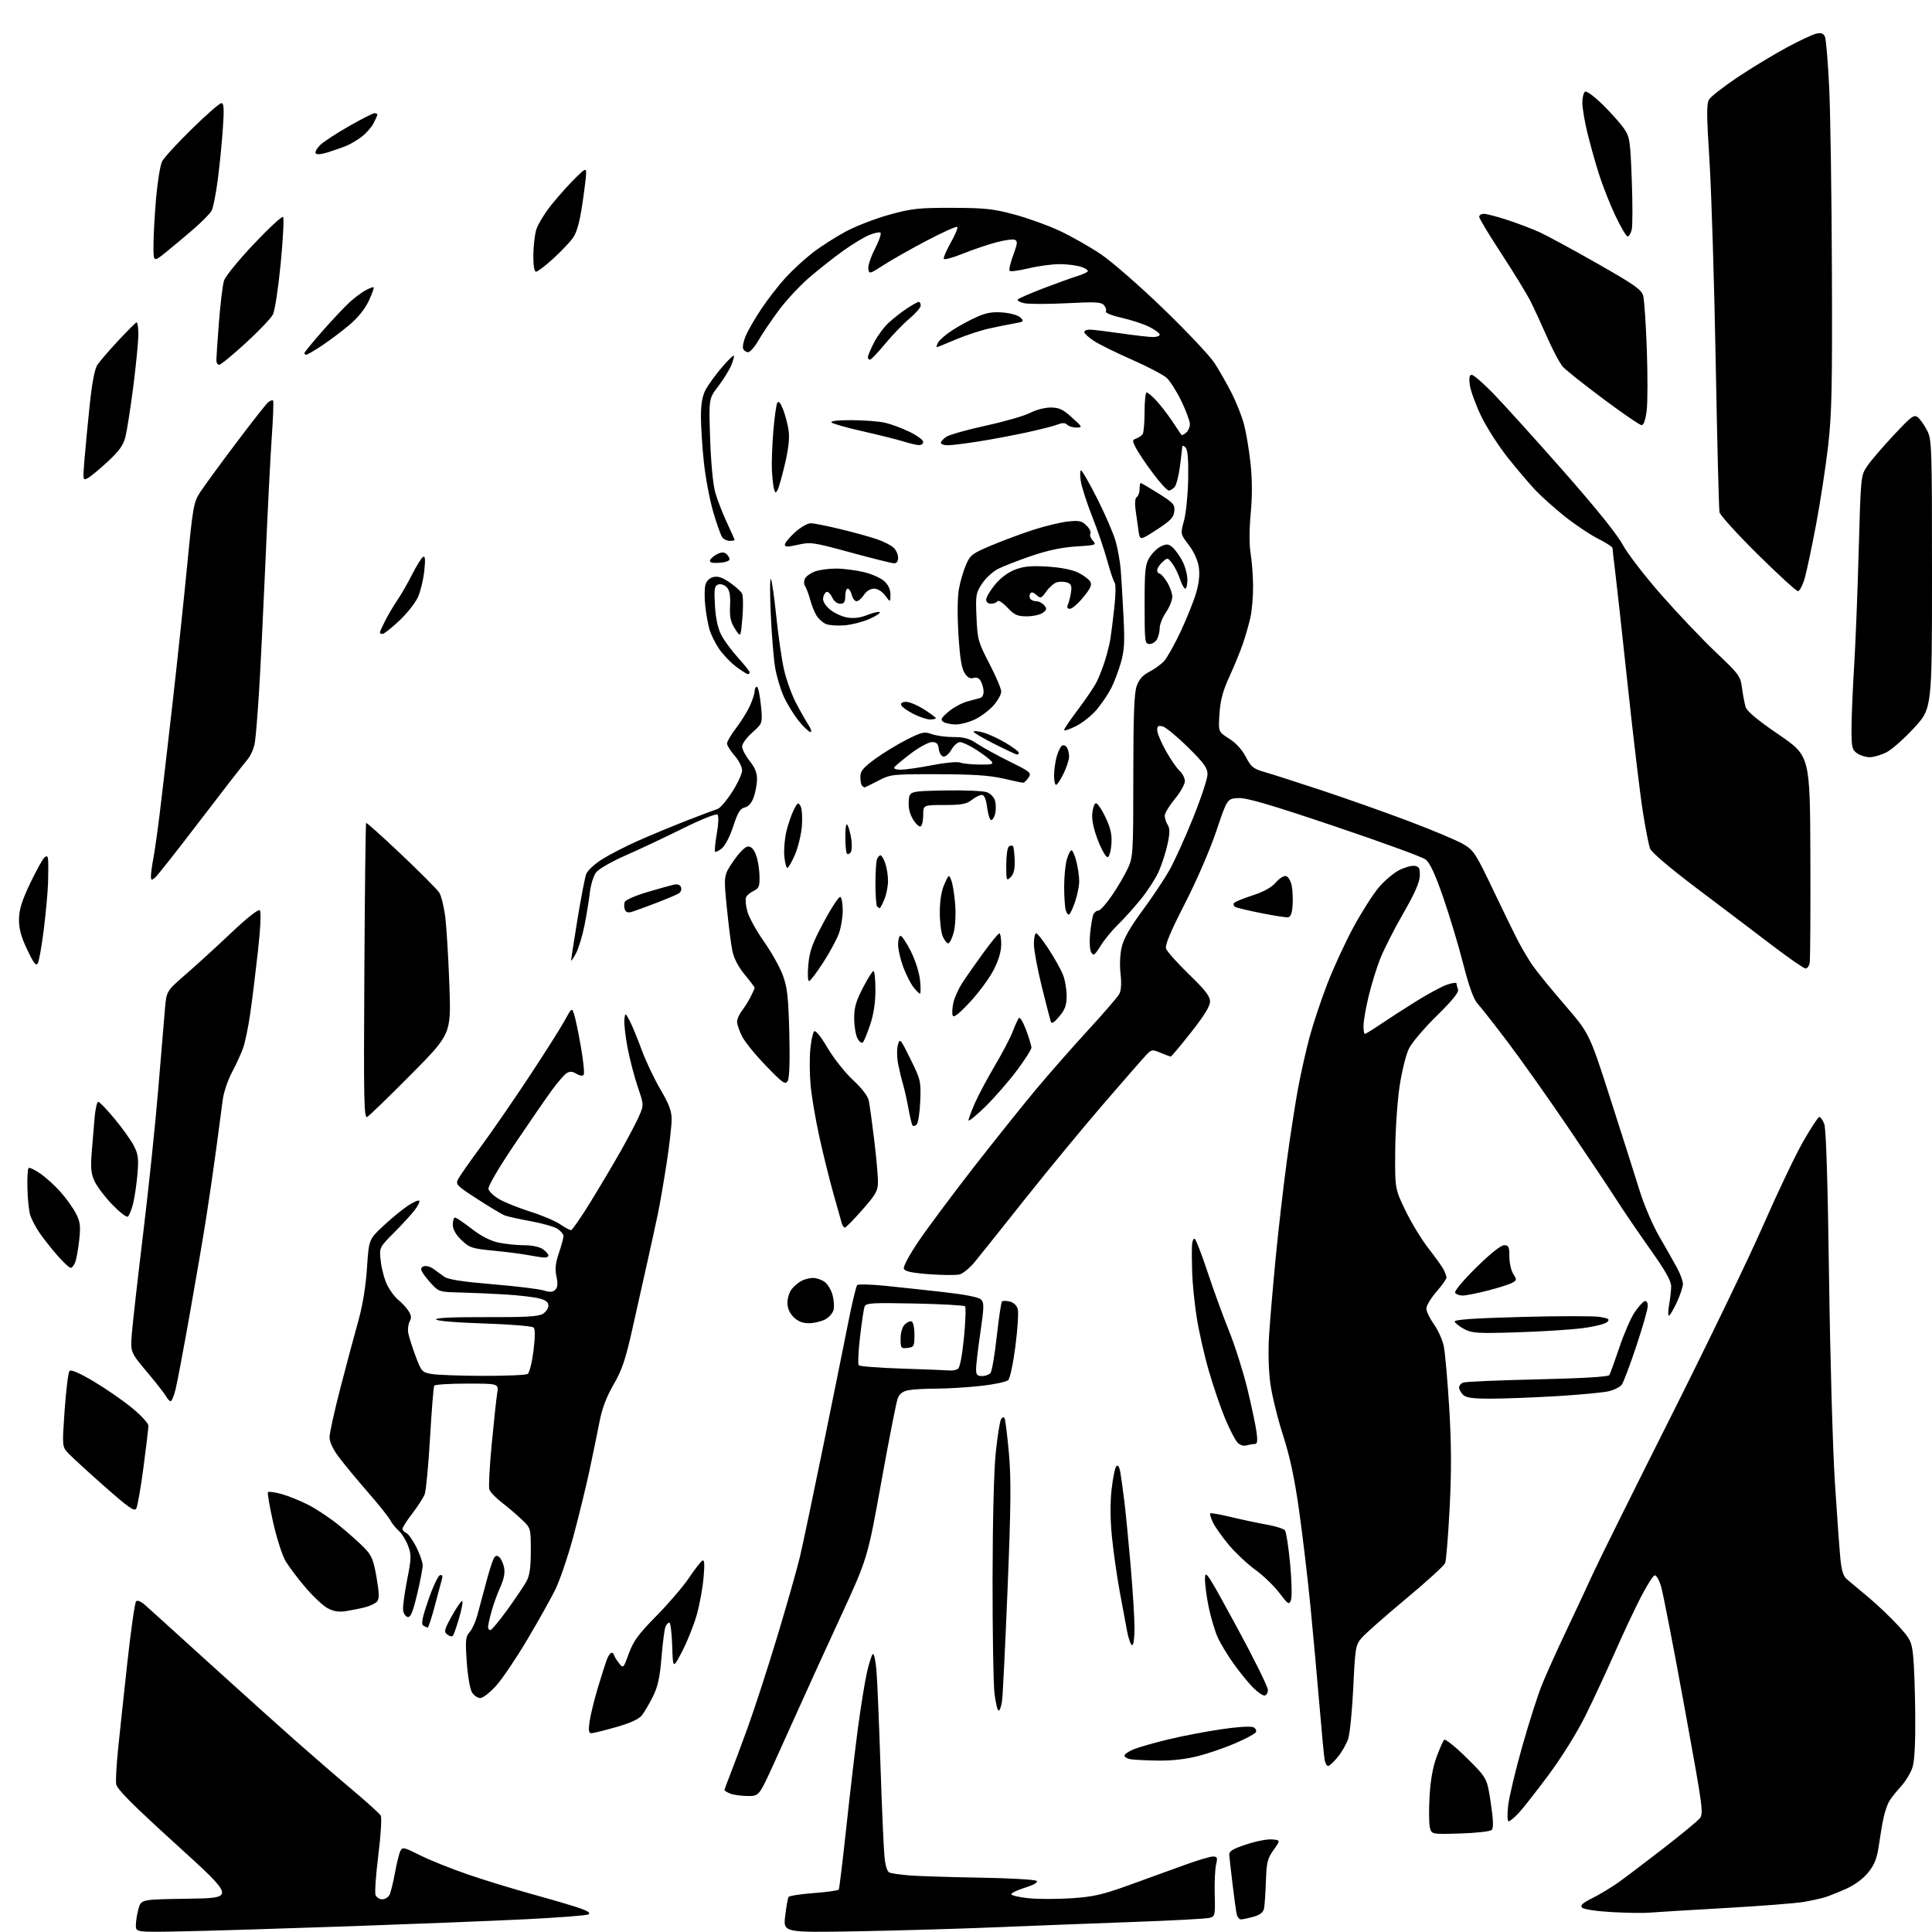 <?xml version="1.0" encoding="UTF-8" standalone="no"?>
<svg 
  version="1.1" 
  xmlns="http://www.w3.org/2000/svg" 
  xmlns:xlink="http://www.w3.org/1999/xlink" 
  xmlns:svg="http://www.w3.org/2000/svg"
  xmlns:rdf="http://www.w3.org/1999/02/22-rdf-syntax-ns#"
  xmlns:cc="http://creativecommons.org/ns#"
  xmlns:dc="http://purl.org/dc/elements/1.1/"
  viewBox="0 0 768 768"
  width="768"
  height="768"
>
<style>svg {background-color: white; }</style>"
<path stroke="none" fill="black" fill-rule="evenodd" d="M73.25,767.73C54.00,768.12 54.00,768.12 54.01,765.31C54.01,763.76 54.48,760.82 55.05,758.77C56.08,755.04 56.08,755.04 74.79,754.77C93.50,754.50 93.50,754.50 70.00,733.15C52.33,717.09 46.42,711.14 46.16,709.15C45.97,707.69 46.31,701.55 46.92,695.50C47.53,689.45 49.19,673.92 50.61,661.00C52.03,648.08 53.60,637.08 54.09,636.56C54.63,635.99 56.03,636.58 57.70,638.06C59.19,639.40 62.46,642.34 64.96,644.60C67.46,646.85 77.64,656.08 87.58,665.10C97.53,674.12 111.03,686.25 117.58,692.05C124.14,697.85 134.22,706.58 140.00,711.44C145.78,716.31 150.88,720.93 151.34,721.71C151.81,722.51 151.40,729.31 150.40,737.36C149.42,745.18 148.92,752.35 149.28,753.29C149.64,754.23 150.84,755.00 151.93,755.00C153.03,755.00 154.34,754.21 154.83,753.25C155.33,752.29 156.30,748.35 157.00,744.50C157.70,740.65 158.67,736.71 159.17,735.75C159.99,734.16 160.65,734.30 166.93,737.47C170.71,739.37 179.13,742.76 185.65,745.01C192.17,747.26 204.03,750.90 212.00,753.09C219.97,755.29 228.47,757.80 230.89,758.68C233.89,759.77 234.84,760.50 233.89,761.02C233.12,761.43 221.93,762.29 209.00,762.93C196.07,763.57 164.57,764.82 139.00,765.72C113.42,766.61 83.84,767.52 73.25,767.73zM340.41,767.73C311.33,768.23 311.33,768.23 312.13,761.57C312.57,757.91 313.17,754.54 313.45,754.08C313.74,753.62 318.25,752.92 323.48,752.53C328.72,752.13 333.19,751.51 333.42,751.14C333.65,750.76 335.02,739.44 336.47,725.98C337.91,712.52 340.00,694.75 341.10,686.50C342.21,678.25 343.80,668.47 344.63,664.76C345.47,661.05 346.53,657.79 346.99,657.51C347.45,657.22 348.09,660.25 348.42,664.24C348.74,668.23 349.46,685.23 350.01,702.00C350.57,718.77 351.28,735.05 351.60,738.18C351.96,741.74 352.71,744.06 353.60,744.40C354.38,744.70 357.83,745.19 361.26,745.49C364.69,745.79 377.32,746.19 389.32,746.39C401.33,746.59 411.57,747.17 412.09,747.69C412.67,748.27 410.95,749.28 407.51,750.36C404.48,751.32 402.00,752.49 402.00,752.97C402.00,753.45 405.01,754.16 408.68,754.56C412.35,754.95 420.03,754.97 425.73,754.60C434.44,754.04 438.06,753.23 448.30,749.55C455.01,747.14 464.91,743.55 470.29,741.58C475.68,739.61 481.00,738.00 482.12,738.00C483.91,738.00 484.07,738.40 483.40,741.25C482.98,743.04 482.75,748.38 482.87,753.12C483.09,761.36 483.00,761.77 480.80,762.38C479.54,762.73 465.90,763.46 450.50,764.01C435.10,764.56 410.57,765.51 396.00,766.12C381.43,766.72 356.41,767.45 340.41,767.73zM493.27,762.99C492.59,763.00 491.83,761.99 491.57,760.75C491.31,759.51 490.59,754.23 489.96,749.00C489.33,743.77 488.75,738.60 488.66,737.50C488.53,735.87 489.78,735.07 495.39,733.20C499.18,731.93 503.80,731.03 505.66,731.20C509.03,731.50 509.03,731.50 506.27,735.38C503.84,738.78 503.47,740.31 503.21,747.88C503.06,752.62 502.72,757.49 502.46,758.71C502.13,760.23 500.83,761.23 498.24,761.95C496.18,762.52 493.95,762.99 493.27,762.99zM655.50,760.32C653.30,760.52 646.68,760.41 640.80,760.09C634.74,759.76 629.59,758.99 628.93,758.33C628.03,757.43 629.02,756.52 633.13,754.46C636.08,752.97 640.75,750.15 643.50,748.18C646.25,746.22 654.12,740.25 661.00,734.92C667.88,729.58 674.36,724.27 675.41,723.10C677.30,721.01 677.24,720.52 669.55,678.29C665.27,654.82 661.12,633.42 660.33,630.74C659.48,627.89 658.39,626.03 657.69,626.25C657.04,626.46 654.55,630.43 652.16,635.07C649.77,639.70 645.14,649.58 641.87,657.00C638.61,664.42 633.38,675.67 630.25,681.98C626.89,688.76 620.90,698.39 615.64,705.48C610.73,712.09 605.34,718.96 603.66,720.75C601.98,722.54 600.20,724.00 599.71,724.00C599.19,724.00 599.11,721.32 599.52,717.75C599.91,714.31 602.41,703.80 605.07,694.38C607.74,684.97 611.25,673.94 612.89,669.88C614.52,665.82 618.85,656.20 622.50,648.50C626.15,640.80 630.99,630.45 633.25,625.50C635.51,620.55 649.36,592.65 664.01,563.50C678.67,534.35 695.29,499.93 700.94,487.00C706.60,474.07 713.73,459.11 716.80,453.75C719.87,448.39 722.76,444.00 723.22,444.00C723.67,444.00 724.55,445.24 725.16,446.75C725.90,448.58 726.54,469.00 727.07,507.50C727.50,539.40 728.55,576.30 729.41,589.50C730.26,602.70 731.25,616.37 731.61,619.87C732.08,624.53 732.80,626.68 734.28,627.87C735.39,628.77 739.27,632.01 742.90,635.08C746.53,638.15 751.83,643.21 754.67,646.33C759.42,651.53 759.89,652.49 760.51,658.24C760.88,661.68 761.25,672.15 761.34,681.50C761.44,692.62 761.07,699.88 760.26,702.50C759.58,704.70 757.45,708.21 755.53,710.29C753.60,712.38 751.49,715.08 750.84,716.29C750.18,717.51 749.25,720.30 748.76,722.50C748.27,724.70 747.44,729.58 746.91,733.34C746.16,738.67 745.23,741.08 742.72,744.24C740.71,746.76 737.43,749.22 734.00,750.77C730.98,752.13 727.15,753.66 725.50,754.17C723.85,754.68 720.02,755.53 717.00,756.05C713.98,756.58 699.80,757.68 685.50,758.49C671.20,759.30 657.70,760.13 655.50,760.32zM580.49,728.84C569.08,729.17 569.08,729.17 568.40,726.46C568.03,724.98 567.97,719.43 568.27,714.13C568.62,707.81 569.57,702.43 571.03,698.50C572.25,695.20 573.61,692.10 574.06,691.61C574.51,691.12 578.49,694.30 583.00,698.76C591.12,706.79 591.12,706.79 592.59,716.57C593.63,723.54 593.75,726.66 592.98,727.42C592.38,728.02 586.85,728.65 580.49,728.84zM297.11,713.94C294.57,713.90 291.49,713.47 290.25,712.97C289.01,712.47 288.00,711.84 288.00,711.57C288.00,711.30 288.95,708.69 290.11,705.79C291.27,702.88 294.43,694.42 297.13,687.00C299.83,679.58 305.17,663.15 308.99,650.50C312.81,637.85 316.85,623.63 317.97,618.90C319.09,614.16 323.17,594.81 327.03,575.90C330.90,556.98 335.39,534.78 337.01,526.57C338.63,518.36 340.31,511.29 340.74,510.86C341.16,510.44 346.01,510.54 351.51,511.09C357.00,511.65 367.57,512.78 375.00,513.62C383.57,514.58 389.03,515.65 389.96,516.56C391.24,517.81 391.21,519.44 389.71,529.74C388.76,536.21 387.99,542.74 388.00,544.25C388.00,546.48 388.45,547.00 390.38,547.00C391.69,547.00 393.21,546.44 393.76,545.75C394.31,545.06 395.43,538.53 396.23,531.23C397.04,523.94 397.97,517.69 398.30,517.36C398.64,517.03 400.05,517.05 401.44,517.40C403.01,517.79 404.20,518.97 404.59,520.49C404.93,521.85 404.50,528.45 403.64,535.16C402.78,541.86 401.50,547.92 400.79,548.61C400.08,549.30 395.13,550.35 389.79,550.93C384.45,551.52 376.52,552.00 372.16,552.00C367.81,552.00 362.81,552.29 361.05,552.64C358.84,553.08 357.54,554.09 356.85,555.89C356.30,557.33 353.38,572.23 350.35,589.00C344.85,619.50 344.85,619.50 334.01,643.00C328.05,655.92 320.96,671.45 318.26,677.50C315.55,683.55 310.73,694.24 307.53,701.25C301.71,714.00 301.71,714.00 297.11,713.94zM527.95,702.00C527.45,702.00 526.84,700.99 526.59,699.75C526.35,698.51 525.41,688.73 524.51,678.00C523.61,667.27 521.99,649.50 520.92,638.50C519.84,627.50 517.82,610.40 516.42,600.50C514.61,587.67 512.77,579.05 510.02,570.50C507.89,563.90 505.62,554.67 504.98,550.00C504.28,544.87 504.08,537.34 504.47,531.00C504.83,525.23 506.00,511.42 507.07,500.32C508.14,489.22 510.16,471.67 511.56,461.32C512.97,450.97 515.01,437.78 516.11,432.00C517.20,426.23 519.23,417.28 520.61,412.13C522.00,406.97 525.15,397.52 527.61,391.13C530.08,384.73 534.78,374.55 538.06,368.50C541.34,362.45 545.87,355.35 548.12,352.72C550.37,350.08 554.00,347.02 556.18,345.91C558.37,344.79 561.13,344.02 562.33,344.19C564.13,344.45 564.48,345.12 564.39,348.18C564.32,350.75 562.33,355.25 557.76,363.18C554.18,369.40 550.07,377.49 548.63,381.15C547.19,384.80 545.12,391.55 544.02,396.15C542.92,400.74 542.01,405.96 542.01,407.75C542.00,409.54 542.25,411.00 542.55,411.00C542.86,411.00 545.67,409.27 548.80,407.15C551.94,405.03 558.27,400.94 562.89,398.06C567.50,395.17 573.01,392.20 575.14,391.45C577.26,390.70 579.00,390.48 579.00,390.96C579.00,391.44 579.27,392.53 579.59,393.37C579.99,394.41 577.28,397.76 571.22,403.71C566.29,408.54 561.30,414.39 560.13,416.71C558.95,419.04 557.28,425.70 556.37,431.71C555.47,437.64 554.68,449.25 554.62,457.50C554.50,472.50 554.50,472.50 558.66,481.15C560.95,485.91 565.04,492.66 567.77,496.15C570.49,499.64 573.23,503.48 573.86,504.68C574.49,505.89 575.00,507.32 575.00,507.87C575.00,508.43 573.20,510.96 571.00,513.50C568.80,516.04 567.00,519.03 567.00,520.15C567.00,521.26 568.33,524.05 569.96,526.34C571.59,528.63 573.36,532.52 573.90,535.00C574.43,537.48 575.41,548.50 576.08,559.50C576.96,574.16 577.01,584.84 576.25,599.50C575.69,610.50 574.88,620.34 574.46,621.36C574.04,622.39 566.95,628.85 558.69,635.72C550.44,642.60 542.57,649.55 541.21,651.16C538.88,653.93 538.69,655.07 537.95,670.80C537.51,679.99 536.60,689.17 535.92,691.21C535.24,693.25 533.38,696.52 531.77,698.46C530.17,700.41 528.45,702.00 527.95,702.00zM460.09,699.86C455.37,699.79 450.49,699.53 449.25,699.29C448.01,699.06 447.00,698.42 447.00,697.88C447.00,697.34 448.58,696.24 450.51,695.43C452.44,694.62 458.63,692.84 464.26,691.48C469.89,690.11 479.51,688.27 485.64,687.38C492.37,686.41 497.39,686.12 498.34,686.65C499.20,687.13 499.59,688.02 499.20,688.63C498.82,689.24 495.23,691.16 491.22,692.91C487.22,694.66 480.51,696.97 476.31,698.05C471.29,699.33 465.74,699.95 460.09,699.86zM235.11,688.98C234.04,688.99 233.87,687.96 234.36,684.42C234.70,681.91 236.15,675.95 237.58,671.17C239.01,666.40 240.65,661.26 241.21,659.75C241.78,658.24 242.64,657.00 243.12,657.00C243.60,657.00 244.01,657.34 244.02,657.75C244.03,658.16 244.88,659.59 245.91,660.92C247.77,663.34 247.77,663.34 249.98,657.28C251.79,652.32 253.79,649.59 260.92,642.36C265.73,637.48 271.53,630.72 273.82,627.31C276.12,623.91 278.51,620.80 279.16,620.40C280.02,619.87 280.16,621.58 279.68,627.09C279.33,631.17 278.12,637.79 277.00,641.82C275.87,645.85 273.28,652.37 271.23,656.32C267.50,663.50 267.50,663.50 267.21,654.25C267.05,649.16 266.54,645.00 266.07,645.00C265.60,645.00 264.90,645.79 264.51,646.75C264.13,647.71 263.42,653.18 262.95,658.90C262.30,666.82 261.49,670.51 259.55,674.40C258.15,677.20 256.19,680.54 255.20,681.82C253.98,683.38 250.66,684.91 244.95,686.54C240.30,687.87 235.88,688.96 235.11,688.98zM396.97,680.00C396.52,680.00 395.79,676.96 395.33,673.25C394.87,669.54 394.53,648.95 394.56,627.50C394.60,603.88 395.11,584.00 395.86,577.08C396.53,570.80 397.46,565.01 397.91,564.20C398.36,563.40 398.99,563.17 399.31,563.69C399.63,564.21 400.41,570.45 401.05,577.57C401.97,587.99 401.87,598.45 400.53,631.50C399.61,654.05 398.62,674.19 398.32,676.25C398.02,678.31 397.42,680.00 396.97,680.00zM190.93,675.00C189.89,675.00 188.41,673.99 187.63,672.75C186.83,671.47 185.93,666.26 185.54,660.65C184.95,652.00 185.08,650.57 186.65,648.83C187.64,647.74 189.02,644.75 189.73,642.18C190.44,639.60 191.97,633.90 193.13,629.50C194.29,625.10 195.66,620.68 196.19,619.69C196.90,618.33 197.47,618.14 198.45,618.96C199.17,619.56 200.04,621.44 200.38,623.13C200.80,625.23 200.32,627.72 198.89,630.86C197.73,633.41 196.16,637.75 195.40,640.50C194.64,643.25 194.02,646.06 194.01,646.75C194.01,647.44 194.41,648.00 194.92,648.00C195.42,648.00 198.46,644.36 201.67,639.91C204.88,635.46 208.29,630.39 209.25,628.66C210.55,626.31 211.00,623.19 211.00,616.45C211.00,607.41 211.00,607.41 207.25,603.88C205.19,601.93 201.61,598.90 199.30,597.13C197.00,595.36 194.84,593.08 194.52,592.05C194.19,591.03 194.62,582.87 195.48,573.93C196.33,564.99 197.30,555.95 197.64,553.84C198.26,550.00 198.26,550.00 185.69,550.00C178.77,550.00 172.89,550.37 172.61,550.83C172.33,551.28 171.58,560.60 170.95,571.52C170.32,582.45 169.36,592.54 168.83,593.94C168.30,595.35 166.09,598.79 163.93,601.59C161.77,604.39 160.00,607.16 160.00,607.74C160.00,608.31 160.66,609.04 161.46,609.35C162.26,609.65 164.06,612.16 165.46,614.92C166.86,617.68 168.01,620.96 168.02,622.22C168.02,623.47 167.03,628.68 165.81,633.78C164.11,640.90 163.23,643.00 162.05,642.78C161.20,642.61 160.38,641.36 160.24,639.99C160.09,638.62 160.82,633.23 161.84,628.00C163.54,619.41 163.57,618.12 162.23,614.50C161.42,612.30 159.74,609.60 158.50,608.50C157.27,607.40 155.73,605.48 155.09,604.24C154.44,602.99 150.50,598.05 146.32,593.26C142.14,588.47 136.99,582.25 134.86,579.43C132.37,576.14 131.00,573.25 131.00,571.32C131.00,569.67 132.98,560.71 135.40,551.41C137.81,542.11 140.99,530.23 142.46,525.00C144.15,518.98 145.40,511.32 145.88,504.08C146.64,492.66 146.64,492.66 152.43,487.27C155.61,484.31 159.98,480.72 162.13,479.30C164.28,477.87 166.31,476.98 166.64,477.30C166.97,477.63 166.17,479.30 164.87,481.01C163.57,482.72 159.85,486.78 156.61,490.03C150.72,495.93 150.72,495.93 151.38,501.54C151.74,504.62 152.91,508.87 153.99,510.98C155.06,513.09 156.99,515.64 158.26,516.66C159.53,517.67 161.32,519.58 162.24,520.90C163.50,522.73 163.65,523.78 162.86,525.27C162.28,526.35 162.02,528.42 162.28,529.86C162.54,531.31 163.84,535.42 165.17,538.99C167.49,545.20 167.77,545.51 171.55,546.18C173.72,546.57 182.93,546.90 192.00,546.93C201.07,546.95 209.06,546.61 209.75,546.17C210.44,545.73 211.48,541.62 212.05,537.04C212.75,531.47 212.77,528.37 212.10,527.70C211.55,527.15 202.69,526.43 192.38,526.10C181.33,525.75 173.53,525.09 173.33,524.50C173.12,523.85 180.16,523.53 193.25,523.58C208.64,523.65 214.04,523.34 215.75,522.31C216.99,521.56 218.00,520.08 218.00,519.02C218.00,517.61 216.97,516.81 214.25,516.12C212.19,515.60 206.22,514.90 201.00,514.58C195.78,514.25 187.68,513.90 183.01,513.79C174.94,513.62 174.39,513.46 171.70,510.55C170.14,508.87 168.42,506.71 167.89,505.74C167.16,504.42 167.31,503.82 168.46,503.38C169.32,503.05 171.02,503.50 172.26,504.38C173.49,505.26 175.46,506.68 176.62,507.53C178.11,508.61 183.82,509.50 195.62,510.49C204.91,511.26 214.06,512.37 215.97,512.94C218.62,513.74 219.75,513.68 220.74,512.68C221.69,511.74 221.81,510.30 221.20,507.44C220.56,504.49 220.80,502.15 222.17,498.09C223.18,495.12 224.00,492.09 224.00,491.37C224.00,490.64 222.93,489.35 221.63,488.49C220.32,487.64 215.49,486.26 210.88,485.43C206.27,484.60 201.59,483.55 200.48,483.09C199.37,482.63 194.52,479.71 189.71,476.61C181.51,471.31 181.03,470.82 182.11,468.73C182.74,467.50 186.75,461.77 191.01,456.00C195.27,450.23 203.87,437.76 210.13,428.30C216.38,418.84 222.81,408.71 224.40,405.80C227.29,400.52 227.31,400.51 228.22,403.20C228.72,404.68 229.94,410.53 230.93,416.20C231.93,421.86 232.40,426.87 231.99,427.33C231.57,427.79 230.28,427.57 229.11,426.84C227.54,425.86 226.54,425.80 225.25,426.60C224.29,427.20 221.57,430.35 219.21,433.59C216.85,436.84 210.17,446.54 204.37,455.15C198.18,464.33 193.96,471.56 194.17,472.62C194.36,473.63 196.31,475.47 198.51,476.73C200.70,477.99 206.24,480.20 210.81,481.65C215.39,483.09 220.69,485.34 222.61,486.64C224.52,487.94 226.49,489.00 226.98,489.00C227.46,489.00 230.98,483.94 234.78,477.75C238.58,471.56 244.01,462.40 246.84,457.40C249.67,452.39 252.88,446.26 253.98,443.78C255.97,439.27 255.97,439.27 253.49,431.96C252.12,427.93 250.29,420.89 249.43,416.30C248.57,411.71 248.02,406.73 248.20,405.23C248.53,402.50 248.53,402.50 250.24,405.65C251.18,407.38 253.30,412.50 254.95,417.01C256.59,421.53 259.98,428.70 262.47,432.95C266.00,438.98 267.00,441.65 266.99,445.09C266.98,447.51 266.08,455.35 264.98,462.50C263.87,469.65 262.32,478.65 261.52,482.50C260.72,486.35 258.90,494.68 257.48,501.00C256.06,507.32 253.35,519.41 251.47,527.86C248.66,540.45 247.30,544.51 243.92,550.36C241.10,555.23 239.33,559.89 238.35,565.00C237.55,569.12 235.75,577.90 234.34,584.50C232.93,591.10 230.01,603.02 227.85,611.00C225.69,618.98 222.47,628.42 220.69,632.00C218.92,635.58 213.91,644.49 209.57,651.82C205.23,659.15 199.68,667.36 197.25,670.07C194.81,672.78 191.97,675.00 190.93,675.00zM502.62,674.00C501.86,674.00 499.79,672.54 498.02,670.75C496.25,668.96 492.82,664.74 490.40,661.37C487.97,657.99 485.10,653.22 484.01,650.76C482.92,648.30 481.35,643.04 480.52,639.08C479.68,635.11 479.00,629.99 479.00,627.68C479.01,623.77 479.82,625.00 491.50,646.50C498.38,659.15 504.00,670.51 504.00,671.75C504.00,673.00 503.38,674.00 502.62,674.00zM450.07,654.00C449.56,654.00 448.67,651.64 448.10,648.75C447.53,645.86 446.17,638.55 445.07,632.50C443.97,626.45 442.59,616.72 442.01,610.88C441.33,604.00 441.28,597.36 441.88,592.03C442.39,587.50 443.24,583.36 443.77,582.83C444.41,582.19 444.96,583.02 445.34,585.18C445.66,587.00 446.40,592.33 446.97,597.00C447.54,601.67 448.68,613.38 449.50,623.00C450.32,632.62 450.99,643.54 450.99,647.25C451.00,650.96 450.58,654.00 450.07,654.00zM180.03,650.25C179.68,650.67 178.68,650.44 177.80,649.75C176.38,648.63 176.58,647.84 179.72,642.20C181.65,638.74 183.48,636.15 183.78,636.44C184.08,636.74 183.50,639.80 182.49,643.24C181.49,646.68 180.38,649.84 180.03,650.25zM170.02,646.98C169.73,646.98 168.95,646.62 168.27,646.19C167.34,645.60 167.83,643.12 170.27,636.02C172.05,630.86 174.11,626.44 174.85,626.20C175.77,625.91 176.05,626.37 175.70,627.63C175.43,628.66 174.15,633.44 172.87,638.25C171.59,643.06 170.30,646.99 170.02,646.98zM137.50,640.45C134.63,640.89 132.57,640.55 130.20,639.27C128.39,638.29 124.42,634.56 121.38,630.99C118.34,627.42 114.79,622.70 113.49,620.50C112.19,618.30 109.97,611.37 108.56,605.09C107.14,598.81 106.23,593.44 106.53,593.14C106.82,592.84 109.19,593.17 111.78,593.86C114.38,594.56 119.20,596.49 122.50,598.17C125.80,599.84 131.43,603.60 135.00,606.53C138.57,609.45 143.02,613.43 144.89,615.36C147.76,618.35 148.49,620.11 149.68,627.03C150.75,633.25 150.81,635.52 149.93,636.59C149.29,637.36 147.13,638.40 145.13,638.91C143.14,639.42 139.70,640.11 137.50,640.45zM513.19,636.02C512.43,638.06 512.12,637.87 508.52,633.16C506.41,630.38 502.13,626.26 499.01,624.01C495.90,621.76 491.19,617.34 488.55,614.21C485.91,611.07 483.05,607.04 482.19,605.26C481.34,603.48 480.84,601.83 481.08,601.59C481.31,601.35 485.11,602.02 489.50,603.08C493.90,604.13 500.29,605.49 503.71,606.09C507.12,606.70 510.31,607.71 510.80,608.35C511.29,608.98 512.21,614.98 512.85,621.67C513.48,628.36 513.63,634.82 513.19,636.02zM54.18,599.63C53.44,600.97 51.24,599.43 41.39,590.74C34.85,584.96 28.42,579.06 27.10,577.63C24.69,575.04 24.69,575.04 25.70,560.46C26.26,552.45 27.14,545.46 27.66,544.94C28.26,544.34 31.84,545.91 37.37,549.21C42.19,552.08 49.03,556.82 52.57,559.74C56.11,562.66 59.00,565.82 58.99,566.77C58.99,567.72 58.11,575.14 57.04,583.26C55.96,591.38 54.68,598.75 54.18,599.63zM495.46,574.58C494.20,574.91 492.81,574.43 491.82,573.31C490.94,572.32 488.79,568.13 487.05,564.02C485.32,559.91 482.39,551.36 480.55,545.02C478.71,538.68 476.52,529.00 475.68,523.50C474.83,518.00 474.04,510.12 473.91,506.00C473.77,501.88 473.74,497.01 473.83,495.19C473.92,493.37 474.41,492.14 474.92,492.45C475.43,492.76 477.74,498.75 480.06,505.76C482.38,512.77 486.20,523.24 488.54,529.04C490.89,534.83 494.17,545.18 495.84,552.04C497.50,558.89 499.15,566.64 499.49,569.25C499.97,572.82 499.80,574.00 498.81,574.01C498.09,574.02 496.58,574.27 495.46,574.58zM67.85,557.00C67.42,557.00 66.63,556.18 66.09,555.17C65.55,554.16 62.12,549.77 58.47,545.42C51.82,537.50 51.82,537.50 52.42,530.00C52.75,525.88 54.79,507.88 56.95,490.00C59.12,472.12 61.82,446.25 62.94,432.50C64.07,418.75 65.26,404.45 65.60,400.73C66.21,393.96 66.21,393.96 73.85,387.31C78.06,383.66 86.19,376.23 91.92,370.81C98.37,364.70 102.70,361.30 103.28,361.88C103.85,362.45 103.57,368.66 102.53,378.15C101.60,386.59 100.22,397.79 99.45,403.04C98.69,408.28 97.42,414.38 96.64,416.60C95.86,418.81 93.87,423.16 92.21,426.26C90.56,429.37 88.90,434.29 88.54,437.20C88.17,440.12 86.99,449.02 85.91,457.00C84.84,464.98 83.03,477.35 81.90,484.50C80.78,491.65 77.86,508.75 75.41,522.50C72.97,536.25 70.45,549.64 69.80,552.25C69.15,554.86 68.27,557.00 67.85,557.00zM592.82,555.99C585.34,556.00 582.79,555.64 581.57,554.43C580.71,553.56 580.00,552.26 580.00,551.54C580.00,550.81 580.73,549.93 581.63,549.59C582.53,549.24 595.82,548.67 611.17,548.32C628.98,547.91 639.32,547.29 639.73,546.62C640.09,546.04 641.88,541.11 643.71,535.66C645.54,530.21 648.26,523.93 649.77,521.70C651.27,519.48 653.06,517.47 653.75,517.24C654.51,516.99 655.00,517.75 655.00,519.17C655.00,520.45 652.96,527.62 650.46,535.11C647.97,542.59 645.37,549.48 644.69,550.41C644.01,551.35 641.66,552.53 639.47,553.05C637.29,553.56 628.08,554.43 619.00,554.98C609.92,555.52 598.14,555.98 592.82,555.99zM377.50,544.78C378.60,544.89 380.07,544.61 380.78,544.16C381.57,543.66 382.48,538.93 383.19,531.68C383.82,525.26 384.01,519.68 383.62,519.28C383.22,518.89 374.21,518.38 363.60,518.17C346.69,517.82 344.23,517.96 343.70,519.35C343.36,520.22 342.54,525.67 341.87,531.45C341.19,537.24 340.98,542.32 341.40,542.74C341.82,543.16 349.66,543.75 358.83,544.05C368.00,544.35 376.40,544.68 377.50,544.78zM360.75,535.82C358.16,536.11 358.00,535.91 358.00,532.14C358.00,529.79 358.67,527.48 359.62,526.53C360.50,525.64 361.74,525.08 362.37,525.29C363.01,525.50 363.50,527.81 363.50,530.58C363.50,535.20 363.33,535.52 360.75,535.82zM603.00,529.62C587.32,530.10 585.14,529.97 582.06,528.33C580.17,527.32 578.46,525.99 578.27,525.37C578.01,524.56 585.56,524.03 604.80,523.51C619.59,523.10 633.61,523.10 635.95,523.49C639.53,524.10 640.00,524.43 638.86,525.55C638.11,526.29 633.67,527.38 629.00,527.98C624.33,528.58 612.62,529.32 603.00,529.62zM321.50,526.00C319.02,526.00 317.15,525.24 315.45,523.55C313.83,521.92 313.01,519.98 313.02,517.80C313.03,515.98 313.82,513.54 314.77,512.37C315.72,511.19 317.48,509.73 318.68,509.12C319.89,508.50 321.92,508.00 323.21,508.00C324.50,508.00 326.54,508.69 327.74,509.53C328.94,510.37 330.38,512.71 330.93,514.72C331.49,516.73 331.68,519.43 331.35,520.72C331.03,522.01 329.49,523.73 327.93,524.53C326.37,525.34 323.48,526.00 321.50,526.00zM663.41,523.00C663.04,523.00 663.08,521.09 663.49,518.75C663.91,516.41 664.28,513.14 664.31,511.47C664.35,509.22 662.19,505.37 655.93,496.54C651.30,490.00 645.25,481.12 642.50,476.81C639.75,472.50 631.01,459.41 623.07,447.73C615.14,436.06 604.38,420.88 599.17,414.00C593.95,407.12 588.65,400.36 587.37,398.98C585.78,397.24 583.98,392.24 581.60,382.98C579.70,375.56 576.11,363.65 573.62,356.50C570.43,347.32 568.39,342.96 566.68,341.65C565.35,340.64 549.01,334.67 530.38,328.40C504.47,319.68 495.48,317.06 492.16,317.25C487.83,317.50 487.83,317.50 483.45,330.50C480.94,337.94 475.61,350.24 470.97,359.27C465.29,370.35 463.07,375.65 463.52,377.08C463.88,378.20 467.96,382.78 472.59,387.26C479.08,393.54 481.00,396.02 481.00,398.12C481.00,400.00 478.66,403.81 473.43,410.42C469.27,415.69 465.66,420.00 465.40,420.00C465.15,420.00 463.34,419.34 461.40,418.52C458.05,417.12 457.75,417.16 455.68,419.33C454.48,420.59 446.92,429.24 438.87,438.56C430.83,447.88 416.74,464.95 407.56,476.50C398.39,488.05 389.31,499.41 387.40,501.74C385.48,504.07 382.79,506.26 381.42,506.61C380.06,506.95 374.64,506.91 369.40,506.52C362.41,505.99 359.71,505.41 359.30,504.33C358.97,503.48 361.51,498.77 365.31,493.18C368.93,487.86 378.72,474.73 387.07,464.00C395.43,453.27 406.59,439.32 411.87,433.00C417.16,426.68 426.50,416.05 432.64,409.38C438.77,402.71 444.31,396.29 444.94,395.11C445.68,393.73 445.86,390.84 445.43,387.06C445.03,383.57 445.24,379.19 445.93,376.33C446.71,373.06 449.36,368.44 454.12,362.00C457.98,356.77 462.79,349.57 464.81,346.00C466.83,342.43 471.07,333.07 474.24,325.22C477.41,317.36 480.00,309.53 480.00,307.82C480.00,305.25 478.62,303.34 472.20,297.02C467.92,292.80 463.42,289.08 462.20,288.76C460.46,288.31 460.00,288.62 460.00,290.25C460.00,291.38 461.54,295.06 463.42,298.43C465.31,301.80 467.78,305.40 468.92,306.43C470.07,307.46 471.00,309.32 471.00,310.55C471.00,311.78 469.20,314.96 467.00,317.62C464.80,320.29 463.00,323.27 463.00,324.25C463.00,325.23 463.53,326.88 464.18,327.92C465.09,329.38 465.07,331.14 464.09,335.65C463.40,338.87 461.81,343.75 460.58,346.51C459.34,349.26 456.14,354.21 453.46,357.51C450.78,360.80 446.73,365.30 444.45,367.50C442.18,369.70 439.06,373.49 437.54,375.92C435.09,379.82 434.65,380.12 433.75,378.53C433.19,377.51 433.01,374.22 433.34,371.03C433.67,367.90 434.22,364.58 434.57,363.67C434.93,362.75 435.82,362.00 436.57,362.00C437.32,362.00 439.78,359.26 442.05,355.92C444.33,352.58 447.15,347.74 448.34,345.17C450.41,340.69 450.50,339.16 450.51,308.50C450.51,284.48 450.85,275.56 451.84,272.73C452.78,270.06 454.24,268.40 456.84,267.07C458.85,266.04 461.50,264.13 462.71,262.82C463.93,261.52 466.93,256.16 469.38,250.93C471.82,245.69 474.59,238.79 475.51,235.60C476.64,231.73 476.98,228.35 476.54,225.40C476.13,222.70 474.58,219.30 472.55,216.63C469.22,212.27 469.22,212.27 470.68,206.89C471.48,203.92 472.22,196.46 472.32,190.30C472.45,182.47 472.12,178.73 471.25,177.85C470.56,177.16 469.99,177.03 469.97,177.55C469.95,178.07 469.54,181.55 469.06,185.29C468.58,189.02 467.64,192.73 466.97,193.54C466.30,194.34 465.24,195.00 464.60,195.00C463.97,195.00 461.15,191.93 458.34,188.17C455.53,184.42 452.49,179.91 451.58,178.15C450.03,175.15 450.03,174.93 451.72,174.30C452.70,173.94 453.83,173.16 454.23,172.57C454.64,171.98 454.98,168.01 454.98,163.75C454.99,159.49 455.36,156.00 455.80,156.00C456.25,156.00 457.98,157.46 459.66,159.25C461.34,161.04 464.20,164.75 466.02,167.50C467.84,170.25 469.47,172.68 469.64,172.89C469.81,173.11 470.64,172.72 471.48,172.02C472.31,171.32 473.00,169.79 473.00,168.60C473.00,167.41 471.48,163.31 469.63,159.47C467.78,155.64 465.15,151.48 463.80,150.24C462.45,148.99 456.23,145.73 449.97,142.99C443.72,140.24 436.89,136.87 434.80,135.49C432.71,134.10 431.00,132.53 431.00,131.99C431.00,131.44 432.01,131.01 433.25,131.03C434.49,131.05 440.00,131.72 445.50,132.51C451.00,133.31 456.74,133.97 458.25,133.98C459.76,133.99 461.00,133.56 461.00,133.02C461.00,132.48 459.19,131.12 456.97,129.99C454.76,128.86 449.81,127.22 445.98,126.36C442.15,125.49 439.27,124.36 439.59,123.85C439.91,123.33 439.60,122.22 438.89,121.37C437.80,120.06 435.62,119.94 423.99,120.54C416.49,120.92 408.88,120.91 407.08,120.52C405.28,120.12 404.18,119.43 404.65,118.98C405.12,118.54 409.55,116.61 414.50,114.71C419.45,112.81 425.30,110.69 427.50,110.00C429.70,109.32 431.87,108.42 432.33,108.00C432.78,107.59 431.70,106.74 429.93,106.12C428.15,105.51 424.25,105.00 421.24,105.00C418.24,105.00 412.68,105.75 408.89,106.66C405.10,107.58 401.70,108.04 401.35,107.68C400.99,107.33 401.63,104.52 402.76,101.45C404.52,96.68 404.60,95.79 403.35,95.30C402.54,94.99 399.09,95.50 395.69,96.42C392.28,97.35 386.35,99.38 382.50,100.93C378.65,102.49 375.35,103.36 375.16,102.87C374.98,102.38 376.24,99.46 377.98,96.39C379.71,93.31 380.86,90.53 380.54,90.21C380.21,89.88 374.90,92.25 368.72,95.48C362.55,98.70 354.80,103.09 351.50,105.21C345.72,108.95 345.49,109.01 345.16,106.89C344.97,105.69 346.18,102.07 347.83,98.86C349.49,95.65 350.45,92.78 349.97,92.48C349.48,92.18 347.44,92.63 345.42,93.47C343.40,94.31 338.80,97.11 335.18,99.69C331.57,102.27 325.54,107.03 321.77,110.26C318.01,113.50 312.53,119.38 309.60,123.32C306.67,127.27 303.04,132.64 301.54,135.25C300.04,137.86 298.16,140.00 297.37,140.00C296.58,140.00 295.70,139.38 295.41,138.62C295.11,137.86 295.58,135.56 296.43,133.51C297.29,131.47 300.05,126.68 302.58,122.88C305.10,119.08 309.45,113.48 312.24,110.42C315.03,107.37 319.91,102.88 323.08,100.44C326.26,97.99 332.15,94.22 336.18,92.05C340.20,89.89 348.00,86.87 353.50,85.35C362.40,82.89 365.14,82.59 378.50,82.62C391.45,82.65 394.83,83.01 403.21,85.26C408.54,86.69 416.68,89.63 421.29,91.79C425.90,93.95 433.23,98.11 437.58,101.03C441.94,103.96 453.14,113.74 462.50,122.78C471.85,131.82 481.00,141.53 482.82,144.36C484.65,147.19 487.69,152.54 489.59,156.25C491.48,159.96 493.70,165.59 494.53,168.75C495.36,171.91 496.52,178.80 497.09,184.06C497.80,190.47 497.83,197.07 497.18,204.06C496.58,210.54 496.57,216.59 497.14,220.00C497.65,223.03 498.09,228.88 498.12,233.00C498.15,237.12 497.67,242.75 497.05,245.50C496.43,248.25 495.08,252.97 494.03,256.00C492.99,259.02 490.59,264.88 488.69,269.00C486.12,274.60 485.12,278.32 484.76,283.69C484.28,290.88 484.28,290.88 488.59,293.61C491.31,295.33 493.77,298.01 495.24,300.88C497.28,304.85 498.21,305.61 502.54,306.85C505.27,307.63 515.38,310.87 525.00,314.05C534.62,317.23 550.29,322.77 559.82,326.36C569.34,329.95 579.15,334.07 581.62,335.52C585.81,337.98 586.59,339.16 593.58,353.82C597.69,362.45 602.24,371.75 603.69,374.50C605.14,377.25 607.61,381.39 609.17,383.69C610.74,386.00 616.47,393.05 621.92,399.36C631.83,410.83 631.83,410.83 640.28,437.17C644.93,451.65 650.13,468.00 651.84,473.50C653.54,479.00 657.03,487.10 659.57,491.50C662.12,495.90 665.29,501.48 666.60,503.90C667.92,506.32 669.00,509.24 668.99,510.40C668.98,511.55 667.88,514.86 666.54,517.75C665.19,520.64 663.79,523.00 663.41,523.00zM581.40,515.00C580.14,515.00 578.81,514.50 578.44,513.90C578.05,513.27 581.63,508.97 586.78,503.90C592.36,498.39 596.60,495.00 597.90,495.00C599.72,495.00 600.00,495.60 600.00,499.54C600.00,502.03 600.71,505.15 601.57,506.46C603.03,508.70 603.00,508.93 601.05,509.97C599.90,510.59 595.52,511.97 591.32,513.05C587.12,514.12 582.65,515.00 581.40,515.00zM28.11,504.00C27.59,504.00 25.28,501.86 22.97,499.25C20.67,496.64 17.44,492.56 15.80,490.20C14.17,487.83 12.43,484.51 11.95,482.82C11.47,481.14 10.99,476.42 10.90,472.35C10.80,468.27 11.00,464.66 11.35,464.32C11.69,463.98 13.81,464.98 16.07,466.55C18.33,468.11 21.98,471.44 24.19,473.95C26.40,476.45 29.10,480.26 30.20,482.41C31.88,485.68 32.09,487.37 31.50,492.86C31.11,496.46 30.40,500.44 29.92,501.70C29.44,502.97 28.63,504.00 28.11,504.00zM216.25,499.89C215.29,499.83 212.47,499.39 210.00,498.93C207.53,498.46 201.30,497.66 196.17,497.16C187.53,496.31 186.59,495.99 183.42,492.92C181.13,490.70 180.00,488.68 180.00,486.80C180.00,485.26 180.40,484.00 180.88,484.00C181.36,484.00 184.33,486.00 187.47,488.44C191.22,491.35 194.89,493.24 198.14,493.94C200.87,494.52 205.45,495.00 208.33,495.00C211.44,495.00 214.45,495.63 215.78,496.56C217.00,497.41 218.00,498.54 218.00,499.06C218.00,499.58 217.21,499.95 216.25,499.89zM335.85,488.00C335.46,488.00 334.90,487.21 334.61,486.25C334.32,485.29 332.76,479.76 331.15,473.97C329.54,468.18 327.04,458.05 325.61,451.47C324.17,444.89 322.65,435.90 322.24,431.50C321.83,427.10 321.77,420.66 322.10,417.20C322.43,413.73 323.12,410.48 323.63,409.97C324.18,409.42 326.28,412.00 328.98,416.57C331.42,420.71 335.96,426.45 339.08,429.33C342.60,432.59 344.98,435.69 345.36,437.54C345.70,439.17 346.66,446.11 347.49,452.97C348.32,459.83 349.00,467.34 349.00,469.65C349.00,473.39 348.30,474.66 342.78,480.93C339.36,484.82 336.24,488.00 335.85,488.00zM50.79,483.63C50.26,483.96 47.50,481.81 44.64,478.86C41.79,475.91 38.64,471.78 37.65,469.68C36.18,466.59 35.96,464.41 36.45,458.18C36.78,453.96 37.30,447.69 37.61,444.25C37.91,440.81 38.56,438.00 39.06,438.00C39.55,438.00 42.48,441.04 45.56,444.75C48.64,448.46 52.08,453.28 53.21,455.46C54.94,458.82 55.16,460.54 54.64,466.72C54.30,470.74 53.51,476.05 52.89,478.53C52.26,481.01 51.32,483.30 50.79,483.63zM364.36,447.04C363.74,447.66 362.99,447.79 362.70,447.32C362.41,446.85 361.68,443.78 361.09,440.48C360.49,437.19 359.53,432.92 358.96,430.99C358.39,429.07 357.51,425.42 357.01,422.88C356.51,420.34 356.47,416.97 356.92,415.38C357.70,412.61 357.90,412.83 361.93,421.00C365.97,429.19 366.11,429.80 365.81,437.70C365.64,442.21 364.99,446.41 364.36,447.04zM391.62,439.97C387.98,443.53 385.00,445.95 385.00,445.35C385.00,444.74 386.16,441.62 387.58,438.41C389.00,435.20 392.58,428.50 395.52,423.53C398.47,418.57 401.65,412.48 402.59,410.00C403.53,407.52 404.64,405.12 405.04,404.66C405.45,404.19 406.73,406.35 407.89,409.44C409.05,412.54 410.00,415.69 410.00,416.45C410.00,417.21 407.35,421.35 404.12,425.66C400.89,429.97 395.26,436.41 391.62,439.97zM146.00,443.98C144.67,444.71 144.54,438.05 144.84,386.15C145.02,353.89 145.34,327.33 145.54,327.13C145.74,326.93 152.02,332.55 159.49,339.63C166.96,346.71 173.75,353.53 174.59,354.80C175.42,356.06 176.52,360.56 177.03,364.80C177.54,369.03 178.26,381.17 178.64,391.77C179.32,411.04 179.32,411.04 163.41,427.10C154.66,435.93 146.82,443.52 146.00,443.98zM313.14,429.66C312.19,431.31 311.28,430.68 304.56,423.75C300.42,419.49 296.13,414.22 295.02,412.04C293.91,409.86 293.00,407.22 293.00,406.17C293.00,405.13 293.84,403.20 294.86,401.88C295.88,400.57 297.46,398.06 298.36,396.30C299.26,394.54 300.00,392.90 300.00,392.66C300.00,392.42 298.22,390.06 296.04,387.43C293.55,384.42 291.74,380.95 291.14,378.07C290.61,375.56 289.61,367.75 288.92,360.73C287.65,347.97 287.65,347.97 291.59,342.23C294.05,338.66 296.25,336.50 297.43,336.50C298.68,336.50 299.75,337.68 300.58,340.00C301.28,341.93 301.88,345.65 301.92,348.27C301.99,352.40 301.67,353.19 299.56,354.16C298.21,354.77 296.86,355.93 296.55,356.74C296.23,357.55 296.48,360.08 297.10,362.35C297.71,364.63 300.66,369.96 303.64,374.21C306.63,378.45 310.03,384.52 311.20,387.71C312.97,392.52 313.40,396.39 313.76,410.66C314.04,421.69 313.82,428.49 313.14,429.66zM343.01,414.36C342.56,414.83 341.60,414.15 340.90,412.86C340.19,411.56 339.58,408.02 339.55,405.00C339.51,400.62 340.21,398.13 342.98,392.75C344.89,389.04 346.80,386.00 347.23,386.00C347.65,386.00 348.00,389.39 348.00,393.53C348.00,398.50 347.29,403.18 345.92,407.28C344.78,410.70 343.47,413.89 343.01,414.36zM421.08,404.04C418.91,406.62 418.04,407.12 417.67,406.00C417.40,405.18 415.79,398.88 414.08,392.00C412.38,385.12 410.99,377.59 410.99,375.25C411.00,372.91 411.40,371.00 411.88,371.00C412.37,371.00 414.60,373.81 416.83,377.25C419.07,380.69 421.60,385.17 422.45,387.22C423.30,389.26 424.00,393.10 424.00,395.76C424.00,399.62 423.42,401.26 421.08,404.04zM385.60,398.31C381.17,403.07 379.09,404.69 378.71,403.68C378.40,402.89 378.53,400.58 378.99,398.56C379.44,396.53 381.05,392.99 382.55,390.69C384.05,388.38 387.80,383.03 390.89,378.78C393.97,374.54 396.84,371.05 397.25,371.03C397.66,371.01 398.00,372.95 398.00,375.34C398.00,378.20 396.97,381.69 394.97,385.59C393.31,388.84 389.09,394.57 385.60,398.31zM365.71,395.00C365.40,395.00 364.23,393.84 363.11,392.42C362.00,391.00 360.16,387.38 359.04,384.38C357.92,381.38 357.00,377.37 357.00,375.46C357.00,373.56 357.44,372.00 357.99,372.00C358.53,372.00 360.37,374.76 362.07,378.14C363.84,381.64 365.41,386.60 365.73,389.64C366.03,392.59 366.02,395.00 365.71,395.00zM321.61,389.98C321.11,389.99 320.98,387.08 321.33,383.41C321.83,377.97 322.92,374.99 327.54,366.39C330.61,360.65 333.55,356.22 334.06,356.54C334.58,356.86 335.00,359.28 335.00,361.93C335.00,364.58 334.33,368.64 333.52,370.94C332.71,373.25 329.89,378.47 327.27,382.55C324.65,386.63 322.10,389.98 321.61,389.98zM717.73,384.99C717.05,384.98 711.10,380.86 704.50,375.83C697.90,370.80 684.49,360.64 674.69,353.26C663.83,345.07 656.51,338.85 655.93,337.32C655.40,335.93 654.11,329.33 653.05,322.65C651.99,315.97 649.29,293.40 647.05,272.50C644.81,251.60 642.54,230.94 641.99,226.59C641.45,222.24 641.00,218.31 641.00,217.86C641.00,217.40 638.36,215.70 635.13,214.07C631.90,212.44 625.94,208.43 621.88,205.17C617.82,201.91 612.64,197.28 610.37,194.87C608.09,192.47 603.19,186.70 599.47,182.05C595.75,177.40 590.94,169.90 588.77,165.38C586.61,160.87 584.59,155.33 584.28,153.09C583.89,150.11 584.09,149.00 585.05,149.00C585.77,149.00 589.54,152.26 593.43,156.25C597.33,160.24 609.74,173.95 621.01,186.73C634.12,201.59 642.76,212.30 645.00,216.45C646.92,220.01 653.90,229.07 660.49,236.57C667.09,244.07 676.83,254.32 682.15,259.35C691.29,268.01 691.85,268.77 692.48,273.50C692.85,276.25 693.49,279.62 693.89,281.00C694.39,282.71 698.54,286.18 707.06,292.00C719.50,300.51 719.50,300.51 719.65,340.50C719.73,362.50 719.61,381.51 719.38,382.75C719.15,383.99 718.41,385.00 717.73,384.99zM15.04,382.89C14.33,384.15 13.42,382.99 10.82,377.50C8.37,372.34 7.51,369.17 7.55,365.44C7.59,361.60 8.65,358.16 11.98,351.16C14.39,346.10 16.95,341.46 17.68,340.85C18.71,340.00 19.03,340.28 19.15,342.13C19.23,343.43 19.21,347.43 19.10,351.00C18.99,354.57 18.23,362.85 17.42,369.39C16.61,375.93 15.54,382.00 15.04,382.89zM228.96,378.96C227.93,380.91 227.07,382.18 227.04,381.78C227.02,381.39 228.15,374.04 229.55,365.45C230.96,356.87 232.52,348.75 233.03,347.43C233.53,346.10 236.32,343.50 239.22,341.65C242.13,339.81 248.55,336.49 253.50,334.29C258.45,332.08 267.23,328.44 273.00,326.19C278.77,323.94 284.29,321.87 285.25,321.58C286.22,321.30 288.80,318.28 291.00,314.88C293.20,311.47 295.00,307.58 295.00,306.23C295.00,304.87 293.65,302.23 292.00,300.35C290.35,298.47 289.00,296.31 289.00,295.54C289.00,294.78 290.63,292.01 292.63,289.40C294.62,286.79 297.09,282.81 298.11,280.57C299.12,278.33 299.97,275.71 299.98,274.75C299.99,273.79 300.39,273.00 300.87,273.00C301.35,273.00 302.06,276.26 302.46,280.25C303.18,287.50 303.18,287.50 299.09,291.14C296.84,293.14 295.00,295.66 295.00,296.75C295.00,297.84 296.35,300.42 298.00,302.50C300.15,305.20 300.98,307.30 300.92,309.89C300.88,311.87 300.28,315.06 299.59,316.97C298.79,319.21 297.52,320.64 296.03,320.99C294.20,321.42 293.25,322.99 291.48,328.47C290.20,332.40 288.25,336.19 286.97,337.22C285.73,338.23 284.50,338.84 284.25,338.58C283.99,338.32 284.30,335.09 284.94,331.41C285.62,327.54 285.74,324.34 285.23,323.83C284.72,323.32 278.88,325.65 271.42,329.34C264.32,332.86 254.09,337.68 248.69,340.04C243.29,342.40 238.04,345.41 237.00,346.72C235.96,348.05 234.84,351.63 234.47,354.80C234.11,357.94 233.14,363.86 232.32,367.96C231.50,372.06 229.99,377.01 228.96,378.96zM376.94,375.00C376.39,375.00 375.41,373.76 374.76,372.25C374.10,370.74 373.57,366.35 373.59,362.50C373.60,357.98 374.24,354.09 375.40,351.50C377.18,347.52 377.20,347.51 378.17,350.00C378.72,351.38 379.40,355.65 379.70,359.50C380.00,363.49 379.74,368.33 379.08,370.75C378.44,373.09 377.48,375.00 376.94,375.00zM512.00,364.64C511.18,364.73 506.34,363.98 501.26,362.97C496.18,361.96 491.56,360.85 490.99,360.50C490.43,360.15 490.20,359.48 490.49,359.01C490.78,358.54 494.05,357.18 497.76,355.99C502.28,354.54 505.39,352.82 507.18,350.78C508.83,348.92 510.45,347.96 511.38,348.31C512.21,348.63 513.17,350.39 513.51,352.22C513.86,354.05 513.99,357.56 513.82,360.01C513.60,363.09 513.03,364.53 512.00,364.64zM425.02,363.49C424.58,363.76 423.96,362.97 423.63,361.74C423.30,360.51 423.02,356.35 423.02,352.50C423.01,348.65 423.48,343.81 424.05,341.75C424.63,339.69 425.47,338.00 425.93,338.00C426.39,338.00 427.27,340.00 427.88,342.44C428.50,344.89 429.00,348.41 429.00,350.26C429.00,352.12 428.28,355.75 427.41,358.32C426.53,360.89 425.46,363.22 425.02,363.49zM251.25,362.45C249.66,362.93 248.81,362.67 248.39,361.57C248.06,360.71 248.04,359.35 248.34,358.55C248.65,357.75 252.64,355.99 257.20,354.65C261.77,353.30 266.54,351.96 267.81,351.68C269.32,351.34 270.32,351.68 270.71,352.68C271.03,353.52 270.66,354.60 269.90,355.10C269.13,355.59 265.12,357.29 261.00,358.88C256.88,360.47 252.49,362.08 251.25,362.45zM349.72,361.00C349.51,361.00 349.03,360.70 348.67,360.33C348.30,359.97 348.00,355.95 348.00,351.42C348.00,346.88 348.27,342.45 348.61,341.58C348.94,340.71 349.57,340.00 350.01,340.00C350.45,340.00 351.30,341.42 351.90,343.15C352.51,344.88 353.00,348.05 353.00,350.18C353.00,352.32 352.35,355.62 351.55,357.53C350.75,359.44 349.93,361.00 349.72,361.00zM61.62,348.90C60.22,350.06 60.00,349.97 60.00,348.26C60.00,347.17 60.43,343.99 60.96,341.20C61.49,338.41 62.60,330.59 63.44,323.81C64.27,317.04 66.54,297.55 68.48,280.50C70.42,263.45 73.09,238.34 74.41,224.69C76.67,201.39 76.98,199.62 79.55,195.69C81.05,193.39 87.41,184.67 93.69,176.33C99.97,167.99 105.76,160.61 106.57,159.94C107.39,159.27 108.27,158.93 108.54,159.20C108.80,159.47 108.58,165.95 108.04,173.59C107.50,181.24 106.36,203.70 105.51,223.50C104.65,243.30 103.51,266.48 102.97,275.00C102.43,283.52 101.71,292.46 101.36,294.86C100.99,297.49 99.66,300.48 98.03,302.36C96.54,304.09 88.10,314.96 79.27,326.53C70.45,338.10 62.51,348.16 61.62,348.90zM401.75,348.68C400.08,350.35 400.00,350.11 400.00,343.77C400.00,340.11 400.48,336.82 401.07,336.46C401.65,336.10 402.37,336.04 402.66,336.33C402.95,336.62 403.26,339.12 403.35,341.89C403.46,345.50 403.01,347.42 401.75,348.68zM312.98,345.00C312.55,345.00 312.01,342.86 311.77,340.25C311.54,337.64 311.94,333.11 312.67,330.20C313.40,327.28 314.73,323.49 315.61,321.78C317.07,318.97 317.33,318.84 318.24,320.46C318.80,321.46 319.03,325.02 318.76,328.39C318.49,331.75 317.25,336.86 316.01,339.75C314.77,342.64 313.40,345.00 312.98,345.00zM440.36,340.72C439.72,340.93 438.02,338.06 436.53,334.26C434.81,329.87 433.97,326.04 434.18,323.54C434.35,321.40 434.98,319.50 435.56,319.31C436.14,319.12 437.86,321.56 439.37,324.73C441.48,329.14 442.06,331.66 441.81,335.42C441.64,338.13 440.99,340.51 440.36,340.72zM338.19,338.77C337.74,339.46 337.06,339.72 336.68,339.35C336.31,338.97 336.01,335.93 336.03,332.58C336.05,328.69 336.37,327.04 336.92,328.00C337.39,328.82 338.06,331.30 338.40,333.50C338.74,335.70 338.65,338.07 338.19,338.77zM366.02,328.49C365.47,328.83 364.11,327.61 362.99,325.80C361.64,323.60 361.05,321.16 361.23,318.50C361.50,314.50 361.50,314.50 375.61,314.22C383.38,314.07 390.90,314.39 392.34,314.94C393.85,315.51 395.21,317.00 395.58,318.46C395.93,319.86 395.93,322.12 395.59,323.50C395.24,324.88 394.54,326.00 394.02,326.00C393.49,326.00 392.77,323.75 392.41,321.00C391.95,317.58 391.28,316.00 390.28,316.00C389.47,316.00 387.67,316.90 386.27,318.00C384.19,319.64 382.22,320.00 375.37,320.00C367.00,320.00 367.00,320.00 367.00,323.94C367.00,326.11 366.56,328.16 366.02,328.49zM343.69,313.00C343.49,313.00 343.03,312.70 342.67,312.33C342.30,311.97 342.00,310.39 342.00,308.83C342.00,306.53 343.10,305.19 347.78,301.75C350.96,299.41 356.61,295.96 360.34,294.07C366.48,290.96 367.42,290.75 370.38,291.82C372.17,292.47 376.09,293.00 379.09,293.00C383.31,293.00 385.40,293.59 388.36,295.60C390.47,297.03 396.24,300.20 401.19,302.65C409.68,306.84 410.11,307.20 408.84,309.11C408.10,310.22 407.15,311.14 406.73,311.14C406.31,311.15 402.71,310.40 398.73,309.47C393.37,308.23 386.67,307.79 372.81,307.76C354.52,307.73 354.00,307.79 349.07,310.37C346.30,311.81 343.88,313.00 343.69,313.00zM419.80,312.00C419.36,312.00 419.00,310.31 419.01,308.25C419.01,306.19 419.48,302.83 420.04,300.79C420.61,298.74 421.56,296.77 422.15,296.41C422.74,296.04 423.62,296.36 424.10,297.12C424.58,297.88 424.98,299.50 424.98,300.72C424.99,301.95 424.01,304.98 422.80,307.47C421.59,309.96 420.24,312.00 419.80,312.00zM358.19,305.97C360.01,305.95 365.60,305.14 370.61,304.16C375.62,303.18 380.57,302.71 381.61,303.12C382.65,303.53 386.14,303.89 389.37,303.93C394.38,303.99 395.07,303.79 394.05,302.55C393.39,301.76 390.70,299.74 388.09,298.05C385.47,296.37 382.56,295.00 381.62,295.00C380.68,295.00 379.14,296.36 378.20,298.01C377.27,299.67 375.82,300.90 375.00,300.75C374.18,300.61 373.36,299.25 373.18,297.74C372.94,295.59 372.34,295.00 370.44,295.00C369.11,295.00 365.33,297.05 362.04,299.55C358.75,302.05 355.79,304.53 355.47,305.05C355.14,305.58 356.35,305.99 358.19,305.97zM743.26,301.00C741.71,301.00 739.44,300.30 738.22,299.44C736.23,298.05 736.00,297.03 736.00,289.69C736.01,285.19 736.46,274.30 737.01,265.50C737.57,256.70 738.40,235.90 738.85,219.28C739.69,189.17 739.70,189.06 742.24,185.28C743.65,183.20 748.38,177.68 752.75,173.01C759.94,165.33 760.87,164.65 762.43,165.94C763.37,166.72 765.01,169.07 766.07,171.14C767.90,174.73 768.00,177.57 768.00,228.27C768.00,281.63 768.00,281.63 760.88,289.35C756.96,293.61 752.03,297.97 749.92,299.04C747.81,300.12 744.81,301.00 743.26,301.00zM404.25,299.94C403.84,299.91 399.79,298.01 395.25,295.72C390.71,293.43 387.00,291.24 387.00,290.86C387.00,290.47 388.69,290.61 390.75,291.16C392.81,291.71 396.86,293.57 399.75,295.29C402.64,297.01 405.00,298.78 405.00,299.21C405.00,299.65 404.66,299.97 404.25,299.94zM322.18,291.00C321.61,291.00 319.54,289.06 317.59,286.68C315.65,284.30 312.94,279.92 311.58,276.93C310.22,273.94 308.64,268.60 308.08,265.06C307.51,261.51 306.75,252.06 306.39,244.06C306.02,236.05 306.04,229.79 306.42,230.14C306.80,230.49 307.75,237.01 308.54,244.64C309.33,252.26 310.69,261.81 311.58,265.85C312.46,269.89 314.63,275.97 316.39,279.35C318.16,282.73 320.42,286.74 321.42,288.25C322.42,289.76 322.76,291.00 322.18,291.00zM427.82,288.59C425.17,289.94 423.00,290.65 423.00,290.19C423.00,289.73 425.51,286.04 428.57,282.00C431.63,277.95 434.95,273.04 435.93,271.07C436.92,269.11 438.43,265.25 439.28,262.50C440.13,259.75 441.09,255.93 441.40,254.00C441.71,252.07 442.41,246.48 442.95,241.57C443.52,236.54 443.57,232.18 443.09,231.57C442.61,230.98 441.29,227.05 440.14,222.84C438.99,218.63 436.31,210.75 434.17,205.34C432.03,199.93 429.99,193.59 429.63,191.25C429.27,188.91 429.32,187.00 429.74,187.00C430.16,187.01 433.06,192.07 436.19,198.25C439.32,204.44 442.59,212.02 443.47,215.11C444.34,218.20 445.27,223.37 445.52,226.61C445.77,229.85 446.26,238.15 446.61,245.06C447.14,255.36 446.94,258.69 445.53,263.53C444.59,266.78 442.89,271.25 441.76,273.47C440.64,275.69 438.12,279.45 436.17,281.83C434.23,284.20 430.47,287.25 427.82,288.59zM379.93,287.98C378.05,287.98 375.82,287.51 375.00,286.96C373.75,286.11 374.08,285.45 377.00,282.94C378.93,281.28 382.30,279.45 384.50,278.85C386.70,278.26 389.06,277.61 389.75,277.42C390.44,277.22 391.00,276.12 391.00,274.97C391.00,273.81 390.52,271.98 389.94,270.89C389.23,269.55 388.26,269.10 386.99,269.50C385.68,269.92 384.61,269.34 383.45,267.56C382.25,265.74 381.56,261.43 381.00,252.26C380.53,244.73 380.60,237.32 381.17,234.19C381.69,231.27 382.95,226.94 383.97,224.58C385.68,220.58 386.41,220.03 394.39,216.69C399.11,214.71 406.69,211.91 411.23,210.47C415.78,209.02 421.81,207.59 424.62,207.29C428.97,206.83 430.07,207.07 431.91,208.91C433.10,210.10 433.79,211.53 433.44,212.10C433.09,212.66 433.53,213.93 434.43,214.92C435.97,216.63 435.66,216.74 427.76,217.23C422.11,217.58 416.44,218.79 409.98,220.99C404.77,222.78 398.81,225.09 396.75,226.14C394.69,227.18 391.82,229.82 390.38,232.00C387.92,235.72 387.79,236.54 388.17,245.35C388.56,254.23 388.84,255.24 393.29,263.81C395.88,268.79 398.00,273.78 398.00,274.90C398.00,276.02 396.63,278.49 394.96,280.40C393.28,282.30 389.99,284.79 387.64,285.93C385.29,287.07 381.82,287.99 379.93,287.98zM369.71,286.00C368.45,286.00 365.44,284.99 363.01,283.75C360.59,282.51 358.43,280.94 358.22,280.25C357.98,279.49 358.77,279.00 360.22,279.00C361.53,279.00 364.72,280.34 367.30,281.98C369.89,283.62 372.00,285.19 372.00,285.48C372.00,285.77 370.97,286.00 369.71,286.00zM297.25,267.97C296.84,267.96 294.70,266.58 292.50,264.92C290.30,263.26 287.27,260.06 285.76,257.81C284.25,255.57 282.56,252.10 281.99,250.11C281.43,248.13 280.69,243.96 280.35,240.85C280.01,237.74 280.03,234.03 280.38,232.61C280.79,230.97 281.95,229.80 283.54,229.40C285.37,228.94 287.16,229.53 290.09,231.56C292.31,233.10 294.50,235.06 294.96,235.93C295.42,236.79 295.49,241.10 295.12,245.50C294.44,253.50 294.44,253.50 292.20,250.00C290.42,247.23 290.00,245.30 290.21,240.77C290.40,236.51 290.04,234.61 288.81,233.38C287.84,232.41 286.45,232.00 285.45,232.38C283.99,232.94 283.81,234.14 284.21,240.77C284.52,245.96 285.36,249.82 286.77,252.50C287.92,254.70 290.92,258.75 293.42,261.50C295.92,264.25 297.98,266.84 297.98,267.25C297.99,267.66 297.66,267.99 297.25,267.97zM456.96,256.00C455.10,256.00 455.00,255.24 455.00,240.37C455.00,226.55 455.23,224.37 456.98,221.54C458.06,219.78 460.15,217.80 461.61,217.13C463.85,216.11 464.56,216.20 466.24,217.71C467.32,218.70 469.06,221.17 470.11,223.21C471.15,225.25 472.00,228.51 472.00,230.46C472.00,232.41 471.62,234.00 471.16,234.00C470.70,234.00 469.76,232.29 469.07,230.20C468.38,228.11 466.99,225.31 465.98,223.98C464.18,221.59 464.12,221.58 462.08,223.43C460.93,224.46 460.00,225.92 460.00,226.65C460.00,227.39 460.41,228.00 460.92,228.00C461.42,228.00 462.77,229.52 463.92,231.37C465.06,233.22 466.00,235.86 466.00,237.23C466.00,238.60 464.88,241.38 463.50,243.40C462.12,245.43 461.00,248.22 461.00,249.61C461.00,251.00 460.53,253.00 459.96,254.07C459.40,255.13 458.05,256.00 456.96,256.00zM152.06,252.00C151.48,252.00 151.00,251.76 151.00,251.46C151.00,251.16 151.96,249.03 153.14,246.71C154.31,244.39 156.50,240.70 158.00,238.50C159.51,236.30 162.13,231.72 163.84,228.32C165.56,224.93 167.49,221.82 168.14,221.42C169.02,220.87 169.15,222.25 168.66,226.94C168.31,230.37 167.17,235.06 166.15,237.34C165.13,239.63 161.78,243.86 158.71,246.75C155.63,249.64 152.64,252.00 152.06,252.00zM335.67,248.58C332.83,248.81 329.51,248.57 328.31,248.05C327.10,247.53 325.45,246.07 324.64,244.80C323.83,243.54 322.68,240.70 322.08,238.50C321.49,236.30 320.58,233.85 320.07,233.05C319.51,232.18 319.50,230.94 320.05,229.91C320.55,228.97 322.38,227.71 324.13,227.11C325.87,226.50 329.59,226.01 332.40,226.02C335.20,226.02 340.11,226.65 343.31,227.40C346.51,228.15 350.22,229.80 351.56,231.06C353.14,232.54 353.99,234.43 353.97,236.42C353.94,239.50 353.94,239.50 351.88,236.75C350.64,235.09 348.89,234.00 347.44,234.00C345.99,234.00 344.40,234.99 343.41,236.50C342.51,237.88 341.20,239.00 340.49,239.00C339.79,239.00 338.93,237.88 338.59,236.50C338.24,235.12 337.52,234.00 336.98,234.00C336.44,234.00 336.00,235.35 336.00,237.00C336.00,239.34 335.56,240.00 333.98,240.00C332.79,240.00 331.48,238.96 330.81,237.47C330.17,236.08 329.17,235.11 328.58,235.30C327.98,235.50 327.36,236.57 327.20,237.70C327.01,238.98 328.01,240.67 329.91,242.27C331.57,243.67 334.67,245.11 336.80,245.47C339.42,245.91 342.02,245.58 344.87,244.43C347.19,243.51 349.36,243.03 349.70,243.36C350.03,243.70 348.18,244.92 345.58,246.07C342.98,247.22 338.52,248.35 335.67,248.58zM408.18,245.00C404.40,245.00 403.25,244.48 400.43,241.49C398.60,239.55 396.85,238.44 396.50,238.99C396.16,239.55 395.01,240.00 393.94,240.00C392.81,240.00 392.00,239.32 392.00,238.35C392.00,237.45 393.57,234.78 395.50,232.44C397.70,229.75 400.68,227.53 403.51,226.44C407.01,225.11 409.91,224.84 416.44,225.24C421.72,225.57 426.26,226.47 428.61,227.64C430.68,228.66 432.82,230.25 433.37,231.16C434.16,232.47 433.56,233.83 430.62,237.41C428.56,239.94 426.17,242.00 425.33,242.00C424.24,242.00 424.01,241.49 424.55,240.25C424.96,239.29 425.51,237.08 425.75,235.35C426.11,232.81 425.79,232.07 424.10,231.53C422.94,231.16 421.11,231.15 420.03,231.49C418.94,231.84 417.09,233.47 415.92,235.12C413.93,237.91 413.66,238.01 411.99,236.49C410.81,235.42 409.97,235.23 409.54,235.93C409.18,236.52 409.16,237.45 409.50,238.00C409.84,238.55 410.94,239.00 411.94,239.00C412.94,239.00 414.36,239.72 415.09,240.61C416.22,241.97 416.14,242.43 414.52,243.61C413.47,244.37 410.62,245.00 408.18,245.00zM714.72,234.99C714.05,234.98 706.86,228.41 698.74,220.38C690.62,212.35 683.78,204.81 683.53,203.64C683.28,202.46 682.60,175.62 682.02,144.00C681.44,112.38 680.33,76.38 679.55,64.00C678.35,45.09 678.34,41.17 679.47,39.42C680.22,38.28 685.25,34.38 690.66,30.75C696.07,27.13 704.77,21.85 710.00,19.02C715.23,16.19 720.67,13.63 722.11,13.34C724.02,12.95 724.91,13.30 725.47,14.65C725.88,15.67 726.63,24.60 727.12,34.50C727.61,44.40 728.10,77.25 728.21,107.50C728.39,154.26 728.16,164.75 726.68,177.50C725.72,185.75 723.58,199.70 721.92,208.50C720.27,217.30 718.24,226.86 717.43,229.75C716.61,232.64 715.39,234.99 714.72,234.99zM285.92,223.73C283.06,223.90 281.97,223.60 282.25,222.73C282.47,222.05 283.73,220.96 285.04,220.30C286.74,219.45 287.79,219.41 288.71,220.18C289.42,220.76 290.00,221.75 289.99,222.37C289.99,222.99 288.16,223.60 285.92,223.73zM355.25,223.90C354.29,223.85 346.52,221.90 338.00,219.58C323.37,215.58 322.21,215.41 317.25,216.54C313.08,217.49 312.00,217.48 312.00,216.49C312.00,215.80 313.80,213.61 316.00,211.62C318.20,209.63 321.02,208.00 322.25,208.00C323.49,208.00 329.00,209.10 334.50,210.44C340.00,211.78 346.50,213.59 348.95,214.47C351.40,215.34 354.21,216.79 355.20,217.68C356.19,218.58 357.00,220.37 357.00,221.65C357.00,223.26 356.45,223.97 355.25,223.90zM290.12,215.00C289.09,215.00 287.77,214.42 287.18,213.72C286.60,213.01 284.95,208.40 283.51,203.47C282.08,198.54 280.39,189.55 279.77,183.50C279.14,177.45 278.63,169.35 278.63,165.50C278.63,160.65 279.19,157.43 280.46,155.00C281.47,153.07 284.32,149.13 286.79,146.23C289.26,143.32 291.47,141.14 291.70,141.37C291.93,141.60 291.47,143.33 290.68,145.23C289.89,147.12 287.56,150.87 285.50,153.57C281.75,158.48 281.75,158.48 282.29,174.49C282.62,184.07 283.43,192.62 284.33,195.77C285.15,198.67 287.22,204.00 288.91,207.63C290.61,211.26 292.00,214.40 292.00,214.61C292.00,214.83 291.16,215.00 290.12,215.00zM459.83,210.55C453.15,214.87 453.15,214.87 452.60,211.18C452.30,209.16 451.77,205.42 451.43,202.87C451.04,199.94 451.21,197.99 451.90,197.56C452.51,197.19 453.00,195.78 453.00,194.44C453.00,193.10 453.20,192.00 453.44,192.00C453.69,192.00 456.86,193.87 460.49,196.14C466.48,199.89 467.08,200.57 466.80,203.26C466.55,205.69 465.29,207.01 459.83,210.55zM309.10,194.79C308.36,196.10 308.16,196.05 307.69,194.41C307.38,193.36 307.01,190.03 306.85,187.00C306.70,183.97 306.94,177.00 307.40,171.50C307.86,166.00 308.56,160.89 308.97,160.14C309.47,159.22 310.19,160.02 311.26,162.68C312.11,164.82 313.11,168.58 313.47,171.04C313.92,174.08 313.46,178.32 312.04,184.37C310.90,189.26 309.57,193.94 309.10,194.79zM34.91,190.05C32.96,191.09 32.92,190.90 33.53,183.31C33.87,179.01 34.80,169.21 35.60,161.53C36.55,152.39 37.62,146.70 38.69,145.07C39.59,143.70 43.28,139.41 46.89,135.54C50.50,131.67 53.80,128.35 54.23,128.17C54.65,127.98 55.00,130.10 55.00,132.88C55.00,135.65 54.10,144.95 53.00,153.54C51.89,162.13 50.49,171.15 49.88,173.58C49.02,176.99 47.41,179.26 42.84,183.49C39.58,186.51 36.01,189.46 34.91,190.05zM365.25,176.93C364.29,176.90 361.48,176.23 359.00,175.46C356.52,174.68 349.32,172.88 343.00,171.46C336.68,170.04 331.07,168.46 330.55,167.94C329.96,167.35 332.95,167.01 338.55,167.02C343.47,167.04 349.47,167.50 351.89,168.06C354.30,168.62 358.68,170.25 361.64,171.70C364.59,173.14 367.00,174.93 367.00,175.66C367.00,176.40 366.21,176.97 365.25,176.93zM376.75,177.00C375.24,177.00 374.00,176.56 374.00,176.02C374.00,175.49 375.01,174.39 376.25,173.59C377.49,172.78 384.62,170.79 392.09,169.15C399.56,167.52 407.43,165.24 409.57,164.09C411.73,162.94 415.32,162.00 417.61,162.00C421.02,162.00 422.51,162.69 426.12,165.96C430.30,169.74 430.39,169.92 427.95,169.96C426.55,169.98 424.89,169.49 424.26,168.86C423.42,168.02 422.36,168.00 420.31,168.79C418.76,169.38 413.23,170.79 408.00,171.92C402.77,173.06 394.23,174.66 389.00,175.49C383.77,176.31 378.26,176.99 376.75,177.00zM652.57,169.00C651.87,169.00 645.04,164.33 637.39,158.62C629.75,152.92 622.52,147.18 621.33,145.87C620.13,144.57 617.34,139.36 615.12,134.29C612.90,129.23 609.88,122.70 608.42,119.79C606.96,116.88 601.77,108.39 596.89,100.93C592.00,93.47 588.00,86.83 588.00,86.18C588.00,85.53 588.84,85.00 589.87,85.00C590.90,85.00 595.09,86.09 599.18,87.43C603.26,88.76 609.06,90.97 612.05,92.33C615.05,93.70 625.35,99.29 634.95,104.75C649.79,113.20 652.52,115.12 653.20,117.59C653.63,119.19 654.28,128.82 654.64,139.00C655.00,149.18 654.97,160.09 654.58,163.25C654.12,166.89 653.39,169.00 652.57,169.00zM87.13,145.00C86.51,145.00 86.00,144.19 86.00,143.20C86.00,142.21 86.47,135.35 87.04,127.95C87.62,120.55 88.52,113.15 89.06,111.50C89.59,109.85 94.92,103.33 100.90,97.00C106.88,90.67 112.12,85.83 112.53,86.23C112.95,86.62 112.52,94.91 111.59,104.64C110.64,114.44 109.26,123.52 108.49,125.02C107.72,126.50 102.86,131.61 97.68,136.36C92.50,141.11 87.76,145.00 87.13,145.00zM345.81,143.00C345.37,143.00 345.00,142.54 345.00,141.97C345.00,141.40 346.08,138.81 347.41,136.22C348.74,133.62 351.32,130.10 353.16,128.39C355.00,126.68 358.29,124.09 360.48,122.64C362.67,121.19 364.81,120.00 365.23,120.00C365.65,120.00 366.00,120.65 366.00,121.45C366.00,122.25 363.99,124.58 361.54,126.63C359.09,128.67 354.73,133.20 351.85,136.68C348.98,140.15 346.26,143.00 345.81,143.00zM121.76,141.00C121.34,141.00 121.00,140.72 121.00,140.38C121.00,140.04 124.22,136.11 128.16,131.63C132.09,127.16 136.93,122.02 138.91,120.21C140.88,118.40 143.78,116.23 145.34,115.38C146.91,114.54 148.35,114.02 148.55,114.22C148.75,114.42 147.87,116.84 146.59,119.60C145.12,122.78 142.30,126.28 138.89,129.16C135.92,131.66 131.03,135.35 128.01,137.35C125.00,139.36 122.18,141.00 121.76,141.00zM372.36,138.00C372.12,138.00 372.38,137.16 372.93,136.12C373.49,135.09 376.09,132.87 378.73,131.17C381.36,129.48 385.72,127.13 388.41,125.94C392.10,124.30 394.61,123.89 398.70,124.22C401.78,124.48 404.79,125.36 405.69,126.26C407.15,127.72 406.95,127.91 403.39,128.53C401.25,128.89 396.67,129.82 393.20,130.59C389.74,131.36 383.73,133.34 379.85,135.00C375.97,136.65 372.60,138.00 372.36,138.00zM213.11,108.00C212.41,108.00 212.00,105.67 212.01,101.75C212.01,98.31 212.51,93.70 213.11,91.50C213.72,89.30 216.61,84.58 219.53,81.00C222.46,77.42 226.69,72.72 228.93,70.55C232.60,66.98 233.00,66.81 233.00,68.80C233.00,70.02 232.31,75.62 231.47,81.26C230.40,88.42 229.27,92.44 227.72,94.61C226.50,96.32 222.96,100.03 219.86,102.86C216.76,105.69 213.72,108.00 213.11,108.00zM65.75,100.43C61.00,104.24 61.00,104.24 61.01,97.37C61.02,93.59 61.49,85.14 62.06,78.59C62.64,72.05 63.72,65.52 64.47,64.09C65.21,62.67 70.52,56.89 76.27,51.25C82.01,45.61 87.29,41.00 88.00,41.00C89.01,41.00 89.14,43.19 88.58,51.25C88.19,56.89 87.28,66.05 86.55,71.60C85.82,77.16 84.73,82.63 84.13,83.75C83.53,84.88 80.22,88.23 76.77,91.21C73.32,94.19 68.36,98.34 65.75,100.43zM647.01,94.00C646.49,94.00 644.29,90.29 642.14,85.75C639.98,81.21 637.01,73.67 635.54,69.00C634.07,64.33 632.00,56.90 630.94,52.50C629.88,48.10 629.01,42.84 629.01,40.81C629.00,38.78 629.49,36.81 630.10,36.44C630.71,36.06 633.83,38.37 637.13,41.63C640.40,44.86 644.18,49.10 645.54,51.07C647.86,54.41 648.06,55.71 648.66,71.65C649.01,81.00 649.00,89.86 648.63,91.33C648.26,92.80 647.53,94.00 647.01,94.00zM130.27,60.57C127.74,61.36 125.82,61.52 125.47,60.95C125.15,60.44 125.93,58.98 127.20,57.72C128.46,56.46 133.60,53.08 138.62,50.21C143.63,47.35 148.25,45.00 148.87,45.00C149.49,45.00 150.00,45.25 150.00,45.55C150.00,45.85 149.33,47.40 148.50,49.00C147.68,50.59 145.54,53.01 143.75,54.38C141.96,55.75 139.14,57.40 137.50,58.05C135.85,58.71 132.60,59.84 130.27,60.57z" />

</svg>